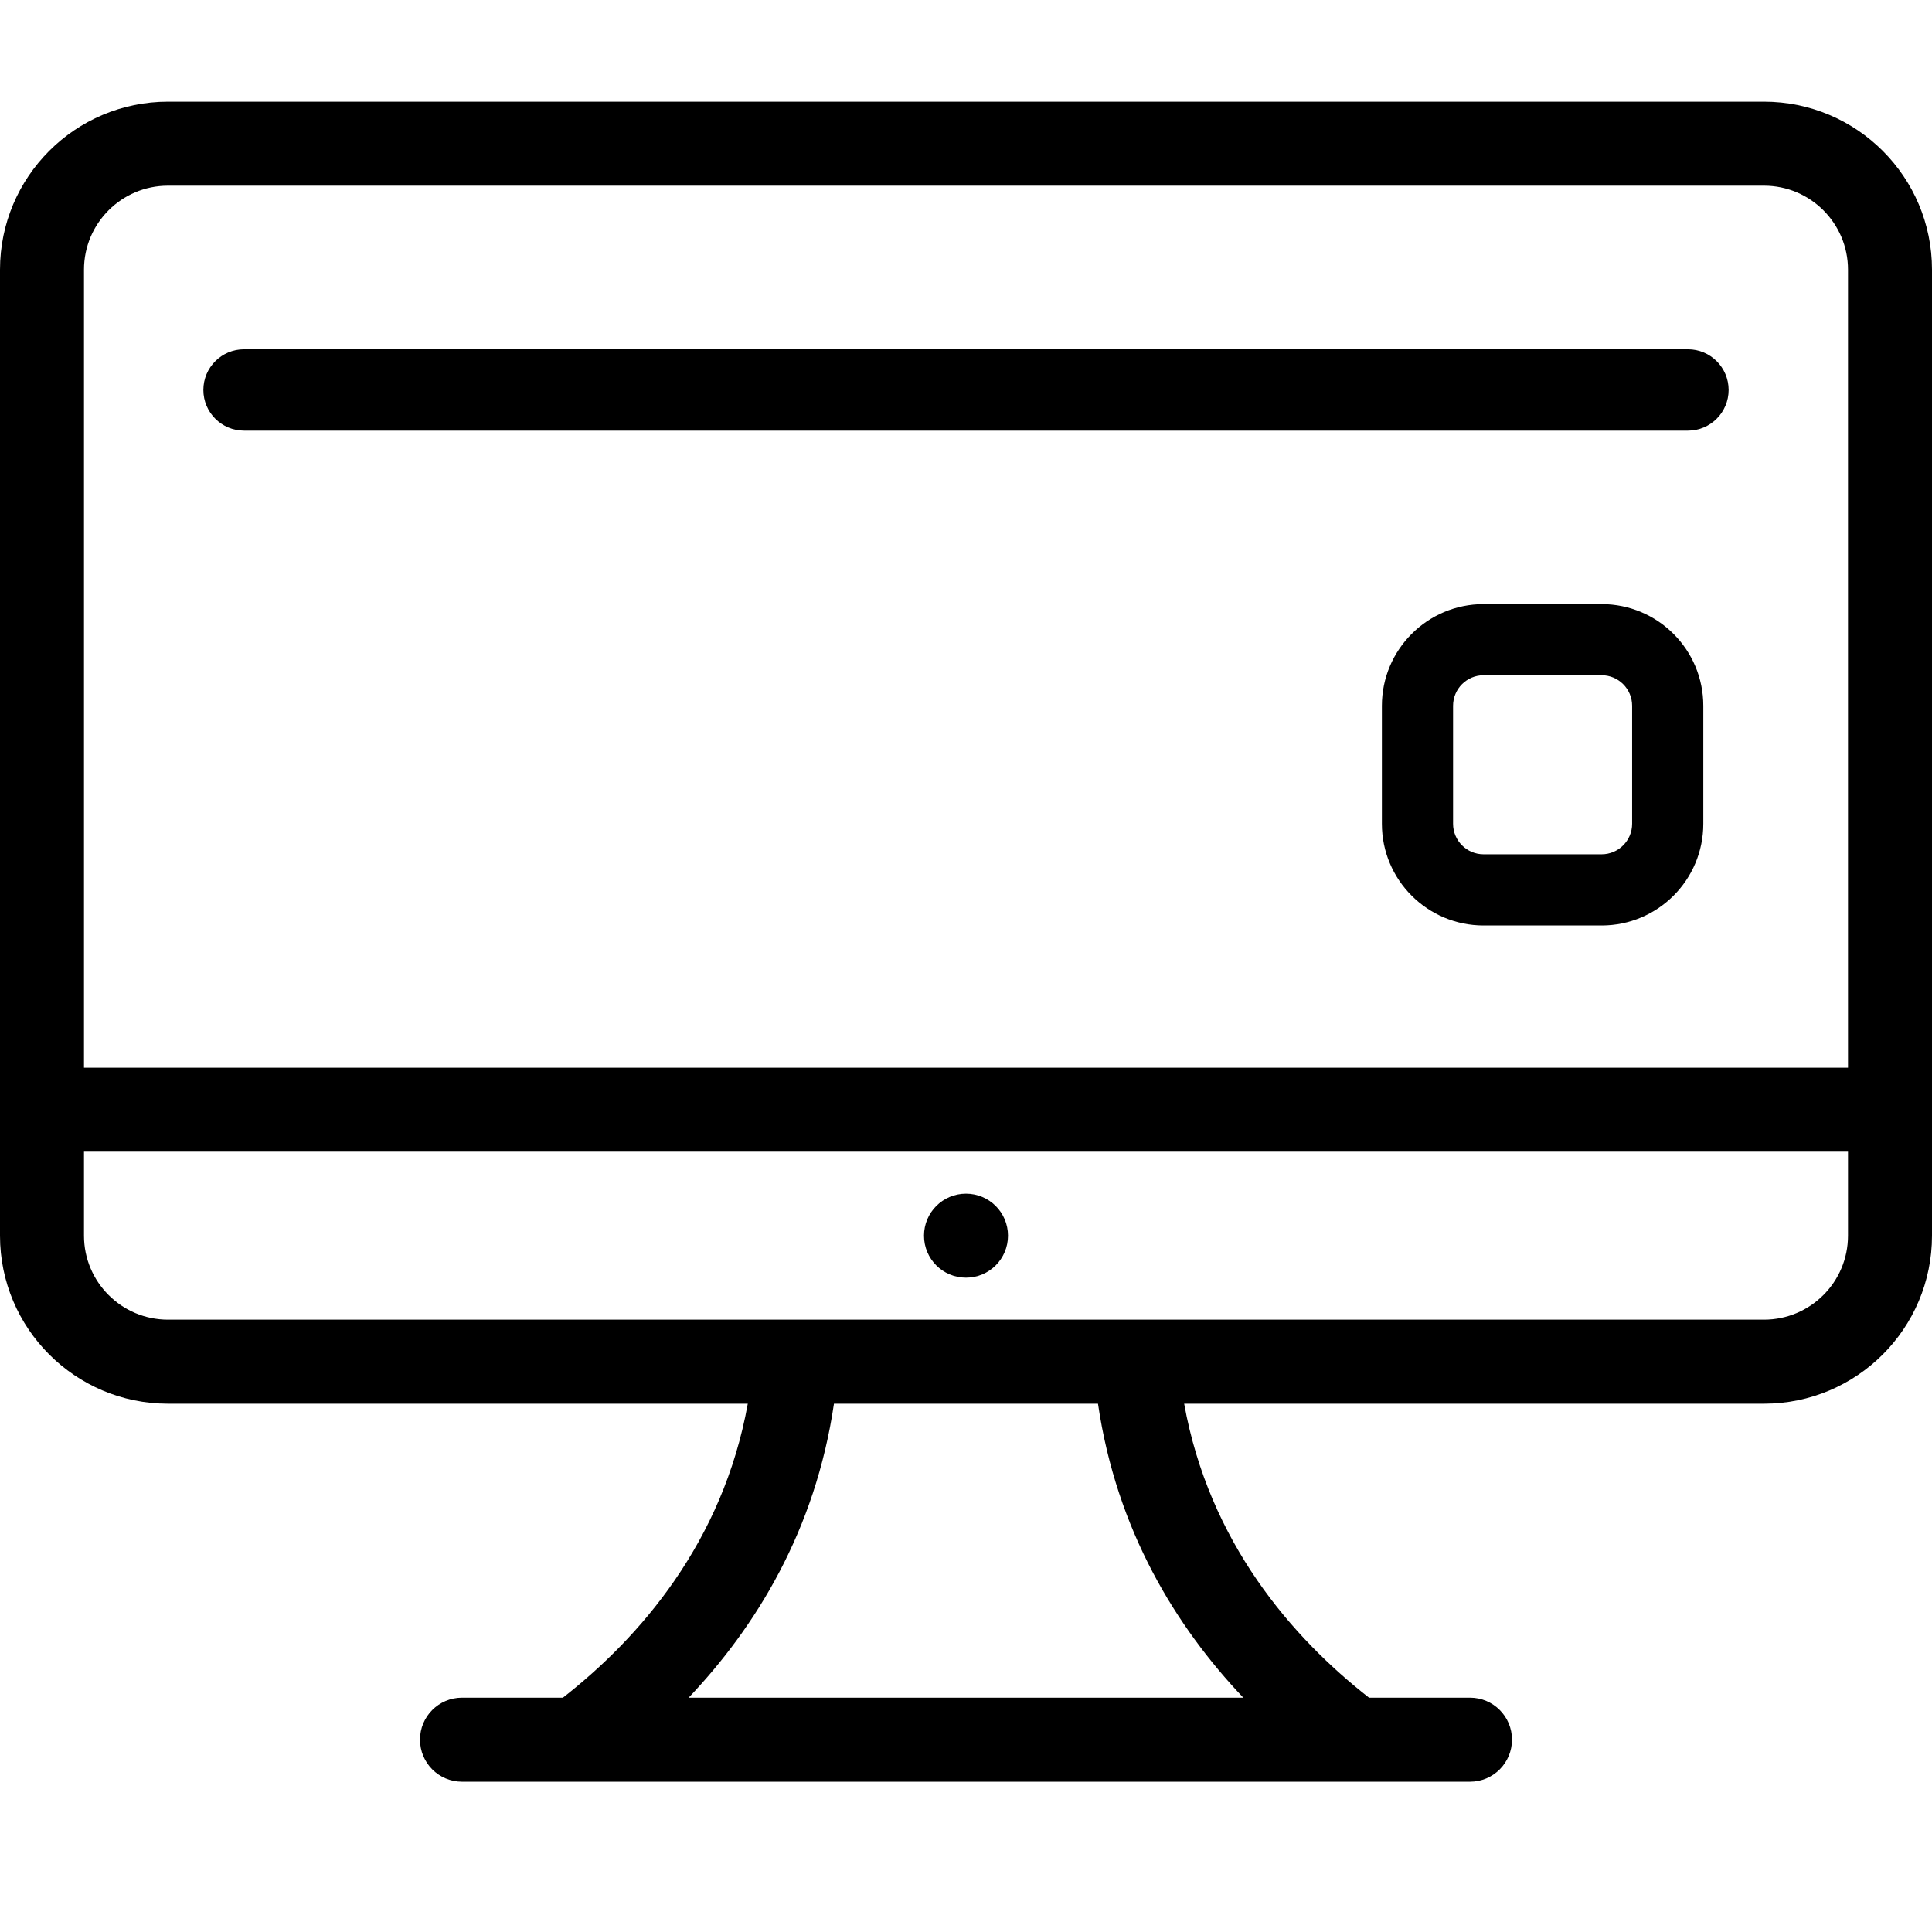 <svg width="38" height="38" viewBox="0 0 38 38" fill="none" xmlns="http://www.w3.org/2000/svg">
<path fill-rule="evenodd" clip-rule="evenodd" d="M34.696 27.609H23.291C23.783 30.336 25.417 32.212 26.927 33.391H28.913C29.37 33.391 29.739 33.761 29.739 34.217C29.739 34.674 29.37 35.044 28.913 35.044H9.087C8.63 35.044 8.261 34.674 8.261 34.217C8.261 33.761 8.63 33.391 9.087 33.391H11.072C12.581 32.212 14.217 30.336 14.708 27.609H3.304C1.48 27.609 0 26.129 0 24.304V5.304C0 3.48 1.48 2 3.304 2H34.696C36.52 2 38 3.48 38 5.304V24.304C38 26.129 36.52 27.609 34.696 27.609ZM13.545 33.391H24.454C23.136 32.002 21.963 30.107 21.596 27.609H16.403C16.036 30.107 14.863 32.002 13.545 33.391ZM36.348 5.304C36.348 4.392 35.608 3.652 34.696 3.652H3.304C2.392 3.652 1.652 4.392 1.652 5.304V21H36.348V5.304ZM36.348 22.652H1.652V24.304C1.652 25.216 2.392 25.956 3.304 25.956H34.696C35.608 25.956 36.348 25.216 36.348 24.304V22.652ZM19 25.13C18.543 25.13 18.174 24.761 18.174 24.304C18.174 23.848 18.543 23.478 19 23.478C19.457 23.478 19.826 23.848 19.826 24.304C19.826 24.761 19.457 25.13 19 25.13Z" fill="currentColor"/>
<path fill-rule="evenodd" clip-rule="evenodd" d="M31.502 13.281H29.18C28.849 13.281 28.58 13.55 28.58 13.882V16.203C28.58 16.534 28.849 16.803 29.18 16.803H31.502C31.833 16.803 32.102 16.534 32.102 16.203V13.882C32.102 13.55 31.833 13.281 31.502 13.281ZM29.18 11.882C28.076 11.882 27.18 12.777 27.18 13.882V16.203C27.18 17.308 28.076 18.203 29.18 18.203H31.502C32.606 18.203 33.502 17.308 33.502 16.203V13.882C33.502 12.777 32.606 11.882 31.502 11.882H29.18Z" fill="currentColor"/>
<path d="M4 7.67C4 7.228 4.358 6.87 4.8 6.87H33.2C33.642 6.87 34 7.228 34 7.67C34 8.111 33.642 8.47 33.2 8.47H4.8C4.358 8.47 4 8.111 4 7.67Z" fill="currentColor"/>
</svg>

